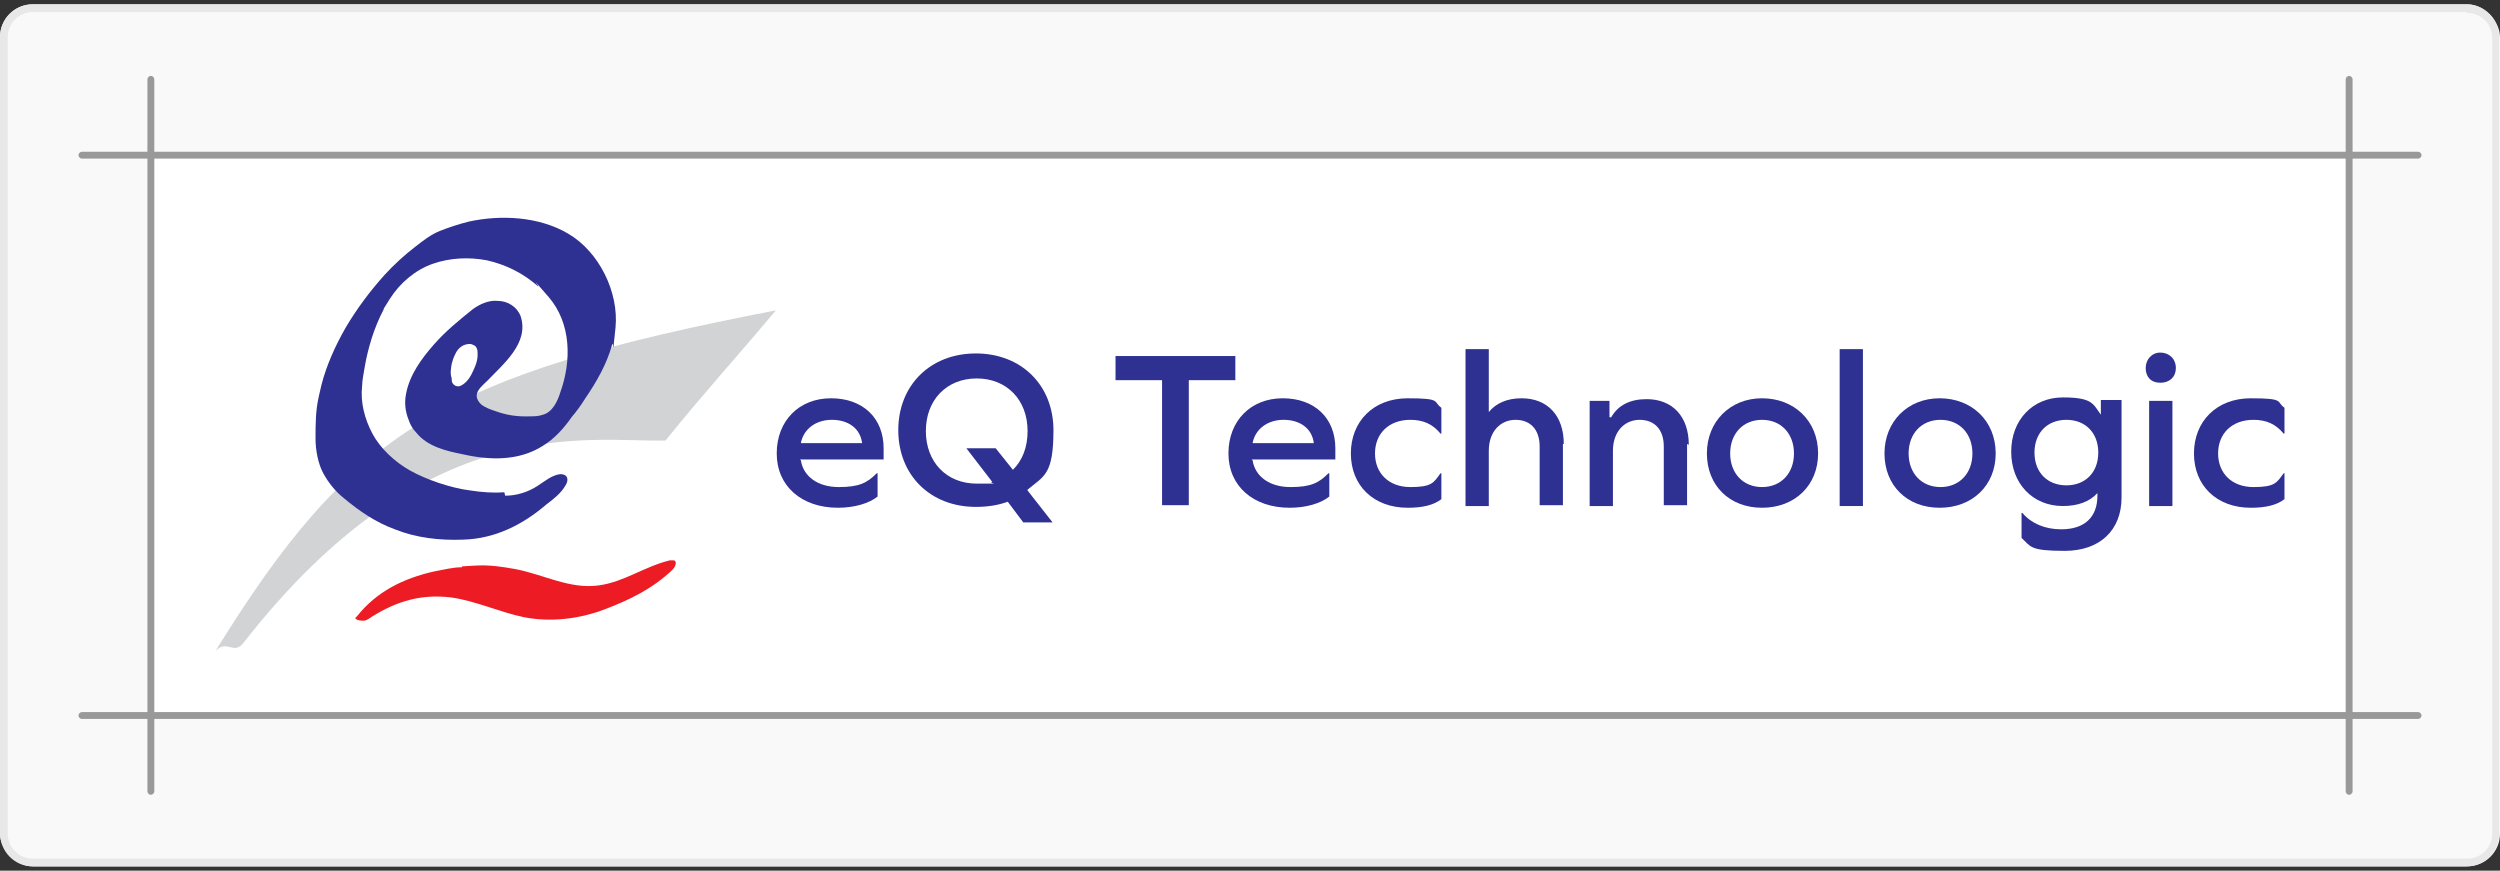 <?xml version="1.0" encoding="UTF-8"?>
<svg id="Layer_1" xmlns="http://www.w3.org/2000/svg" version="1.1" viewBox="0 0 290 101">
  <rect x="0" y="0" width="290" height="101" fill="#333333" stroke="none"/>
  <!-- Generator: Adobe Illustrator 29.0.1, SVG Export Plug-In . SVG Version: 2.1.0 Build 192)  -->
  <defs>
    <style>
      .st0 {
        fill: #d1d3d4;
      }

      .st0, .st1, .st2 {
        fill-rule: evenodd;
      }

      .st3, .st1 {
        fill: #2e3192;
      }

      .st4 {
        fill: #fff;
      }

      .st5 {
        fill: #f9f9f9;
      }

      .st6 {
        fill: #999;
      }

      .st2 {
        fill: #ed1c24;
      }

      .st7 {
        fill: #e8e8e8;
      }
    </style>
  </defs>
  <g>
    <rect class="st5" x="0" y=".5" width="290" height="100" rx="3.8" ry="3.8"/>
    <path class="st7" d="M286.2,1.5c1.6,0,2.9,1.3,2.9,2.9v92.3c0,1.6-1.3,2.9-2.9,2.9H3.8c-1.6,0-2.9-1.3-2.9-2.9V4.3c0-1.6,1.3-2.9,2.9-2.9h282.3M286.2.5H3.8C1.7.5,0,2.2,0,4.3v92.3C0,98.8,1.7,100.5,3.8,100.5h282.3c2.1,0,3.8-1.7,3.8-3.8V4.3c0-2.1-1.7-3.8-3.8-3.8h0Z"/>
  </g>
  <g>
    <rect class="st4" x="17.5" y="18" width="255" height="65"/>
    <g>
      <g>
        <path class="st0" d="M25,75.5c15.8-25.5,26.2-32,65-39.5-4.6,5.5-8.2,9.4-12.8,15.1-9.3.2-27.8-3.6-48.9,23.4-1.2,1.6-1.9-.4-3.3,1h0Z"/>
        <g>
          <path class="st2" d="M53.6,65.8c-1.1,0-2.2.3-3.3.5-3.5.8-6.6,2.3-8.9,5.2,0,0-.2.2-.2.2.2.3.7.3,1,.3s.7-.3,1-.5c2.9-1.8,5.7-2.6,9.1-2.2,2.9.4,5.6,1.7,8.5,2.3,3.1.6,6.4.2,9.3-.9s5.6-2.4,7.9-4.6c.3-.3.6-.9.2-1.1-.1,0-.3,0-.5,0-2.9.7-5.3,2.5-8.2,2.9-3.4.5-6.5-1.3-9.8-1.9s-4.1-.4-6.1-.3Z"/>
          <path class="st1" d="M58.6,57.5c1.3,0,2.6-.4,3.7-1.1.8-.5,1.7-1.3,2.7-1.4.9,0,1,.7.6,1.3-.5.9-1.4,1.6-2.2,2.2-2.8,2.4-6,4-9.7,4.1-2.7.1-5.4-.2-7.9-1.2-2.2-.8-4.1-2.1-5.9-3.6-1-.8-1.8-1.8-2.4-2.9s-.9-2.7-.9-4c0-1.7,0-3.3.4-5s.2-.9.3-1.3c.6-2.3,1.6-4.5,2.8-6.6,1.3-2.2,2.8-4.2,4.5-6.1,1.1-1.2,2.3-2.3,3.6-3.3.9-.7,1.8-1.4,2.8-1.8s2.2-.8,3.4-1.1c3.7-.8,8.1-.6,11.5,1.4,3.6,2.1,5.9,6.8,5.5,10.9s-.2,1.3-.4,2c-.6,2.2-1.8,4.3-3.1,6.2-.5.8-1,1.5-1.6,2.2-.9,1.3-2,2.5-3.3,3.3-2.8,1.8-6.2,1.7-9.3,1-2-.4-4.1-.9-5.4-2.5-.4-.4-.7-.9-.9-1.5-.4-1-.5-2-.3-3,.4-2.2,1.8-4.1,3.2-5.7s2.9-2.8,4.5-4.1c.8-.6,1.9-1.1,2.9-1,1.2,0,2.3.7,2.7,1.8,1,3.1-2,5.5-3.9,7.5-.4.4-1.2,1-1.2,1.7,0,.4.2.7.5,1,.5.4,1.1.6,1.7.8,1.1.4,2.2.6,3.4.6s1.5,0,2.1-.2c1.1-.3,1.7-1.6,2-2.6,1.3-3.6,1.3-8-1.4-11.1s-.8-.9-1.2-1.2c-1.7-1.5-3.7-2.5-5.9-3-2.1-.4-4.3-.3-6.3.4s-3.8,2.2-5,4.1-.5.8-.7,1.2c-1.1,2.1-1.8,4.4-2.2,6.7s-.2,1.4-.3,2.2c-.2,1.9.3,3.8,1.2,5.5s2.6,3.3,4.4,4.3,4.6,2,7,2.3c1.3.2,2.6.3,3.9.2ZM52.4,44.1s0,0,0,0c0,.4.4.8.9.7.6-.2,1.1-.8,1.4-1.4s.7-1.4.7-2.2,0-.1,0-.2c0-.2,0-.4-.1-.6-.1-.3-.4-.4-.7-.5,0,0,0,0-.1,0-.8,0-1.4.5-1.7,1.2-.2.4-.3.7-.4,1.1-.1.6-.2,1.1,0,1.7Z"/>
        </g>
      </g>
      <g>
        <path class="st3" d="M92.9,53.4c.3,1.9,2,3.1,4.4,3.1s3.3-.5,4.4-1.6h.1v2.7c-1,.8-2.7,1.3-4.6,1.3-4.2,0-7.1-2.5-7.1-6.3s2.6-6.4,6.3-6.4,6.1,2.3,6.1,5.8v1.3h-9.7ZM92.9,51.4h7.1c-.2-1.7-1.6-2.7-3.5-2.7s-3.3,1.1-3.6,2.7Z"/>
        <path class="st3" d="M119.2,56.9l2.9,3.7h-3.4l-1.8-2.4c-1.1.4-2.3.6-3.7.6-5.3,0-9-3.7-9-8.9s3.7-8.9,9-8.9,9,3.7,9,8.9-1.1,5.3-3,6.9ZM115.1,55.9l-3-3.9h3.4l2,2.5c1.1-1.1,1.7-2.6,1.7-4.5,0-3.6-2.4-6.1-5.9-6.1s-5.9,2.5-5.9,6.1,2.4,6.1,5.9,6.1,1.2,0,1.8-.2Z"/>
        <path class="st3" d="M134.8,58.6v-14.5h-5.4v-2.8h13.9v2.8h-5.4v14.5h-3.1Z"/>
        <path class="st3" d="M145.3,53.4c.3,1.9,2,3.1,4.4,3.1s3.3-.5,4.4-1.6h.1v2.7c-1,.8-2.7,1.3-4.6,1.3-4.2,0-7.1-2.5-7.1-6.3s2.6-6.4,6.3-6.4,6.1,2.3,6.1,5.8v1.3h-9.7ZM145.3,51.4h7.1c-.2-1.7-1.6-2.7-3.5-2.7s-3.3,1.1-3.6,2.7Z"/>
        <path class="st3" d="M167.2,47.3v3h-.1c-.9-1.1-2-1.6-3.5-1.6-2.5,0-4.1,1.6-4.1,3.9s1.6,3.9,4.1,3.9,2.7-.5,3.5-1.6h.1v3c-.9.7-2.2,1-3.9,1-4,0-6.6-2.6-6.6-6.3s2.6-6.4,6.6-6.4,2.9.4,3.9,1.1Z"/>
        <path class="st3" d="M181.3,51.5v7.1h-2.7v-6.8c0-2-1.1-3.1-2.8-3.1s-3.1,1.3-3.1,3.6v6.4h-2.7v-18.2h2.7v7.3h0c.8-1,2.1-1.6,3.8-1.6,3,0,4.9,2,4.9,5.3Z"/>
        <path class="st3" d="M195.7,51.5v7.1h-2.7v-6.8c0-2-1.1-3.1-2.8-3.1s-3.1,1.3-3.1,3.6v6.4h-2.7v-12.2h2.3v1.9h.2c.8-1.4,2.2-2.1,4.1-2.1,3,0,4.9,2,4.9,5.3Z"/>
        <path class="st3" d="M210.9,52.6c0,3.7-2.7,6.3-6.5,6.3s-6.4-2.6-6.4-6.3,2.7-6.4,6.4-6.4,6.5,2.6,6.5,6.4ZM200.7,52.6c0,2.3,1.5,3.9,3.7,3.9s3.7-1.6,3.7-3.9-1.5-3.9-3.7-3.9-3.7,1.6-3.7,3.9Z"/>
        <path class="st3" d="M213.4,40.5h2.7v18.2h-2.7v-18.2Z"/>
        <path class="st3" d="M231.5,52.6c0,3.7-2.7,6.3-6.5,6.3s-6.4-2.6-6.4-6.3,2.7-6.4,6.4-6.4,6.5,2.6,6.5,6.4ZM221.4,52.6c0,2.3,1.5,3.9,3.7,3.9s3.7-1.6,3.7-3.9-1.5-3.9-3.7-3.9-3.7,1.6-3.7,3.9Z"/>
        <path class="st3" d="M246.1,57.7c0,3.8-2.5,6.2-6.6,6.2s-3.9-.5-5-1.5v-2.9h.1c1,1.2,2.6,1.9,4.5,1.9,2.7,0,4.2-1.4,4.2-3.9v-.3h0c-.9,1-2.3,1.5-4,1.5-3.5,0-6-2.6-6-6.3s2.5-6.3,6-6.3,3.5.8,4.4,2h0v-1.7h2.4v11.2ZM243.4,52.5c0-2.3-1.5-3.8-3.7-3.8s-3.7,1.5-3.7,3.8,1.5,3.8,3.7,3.8,3.7-1.5,3.7-3.8Z"/>
        <path class="st3" d="M252.4,42.7c0,1-.7,1.7-1.8,1.7s-1.7-.7-1.7-1.7.7-1.8,1.7-1.8,1.8.7,1.8,1.8ZM252,46.5v12.2h-2.7v-12.2h2.7Z"/>
        <path class="st3" d="M265,47.3v3h-.1c-.9-1.1-2-1.6-3.5-1.6-2.5,0-4.1,1.6-4.1,3.9s1.6,3.9,4.1,3.9,2.7-.5,3.5-1.6h.1v3c-.9.7-2.2,1-3.9,1-4,0-6.6-2.6-6.6-6.3s2.6-6.4,6.6-6.4,2.9.4,3.9,1.1Z"/>
      </g>
    </g>
  </g>
  <path class="st6" d="M17.5,92.2c-.2,0-.4-.2-.4-.4V9.2c0-.2.2-.4.4-.4s.4.2.4.4v82.6c0,.2-.2.4-.4.4Z"/>
  <path class="st6" d="M272.5,92.2c-.2,0-.4-.2-.4-.4V9.2c0-.2.2-.4.4-.4s.4.2.4.4v82.6c0,.2-.2.4-.4.4Z"/>
  <path class="st6" d="M280.5,18.4H9.5c-.2,0-.4-.2-.4-.4s.2-.4.4-.4h271c.2,0,.4.2.4.4s-.2.4-.4.4Z"/>
  <path class="st6" d="M280.5,83.4H9.5c-.2,0-.4-.2-.4-.4s.2-.4.4-.4h271c.2,0,.4.2.4.4s-.2.4-.4.4Z"/>
</svg>